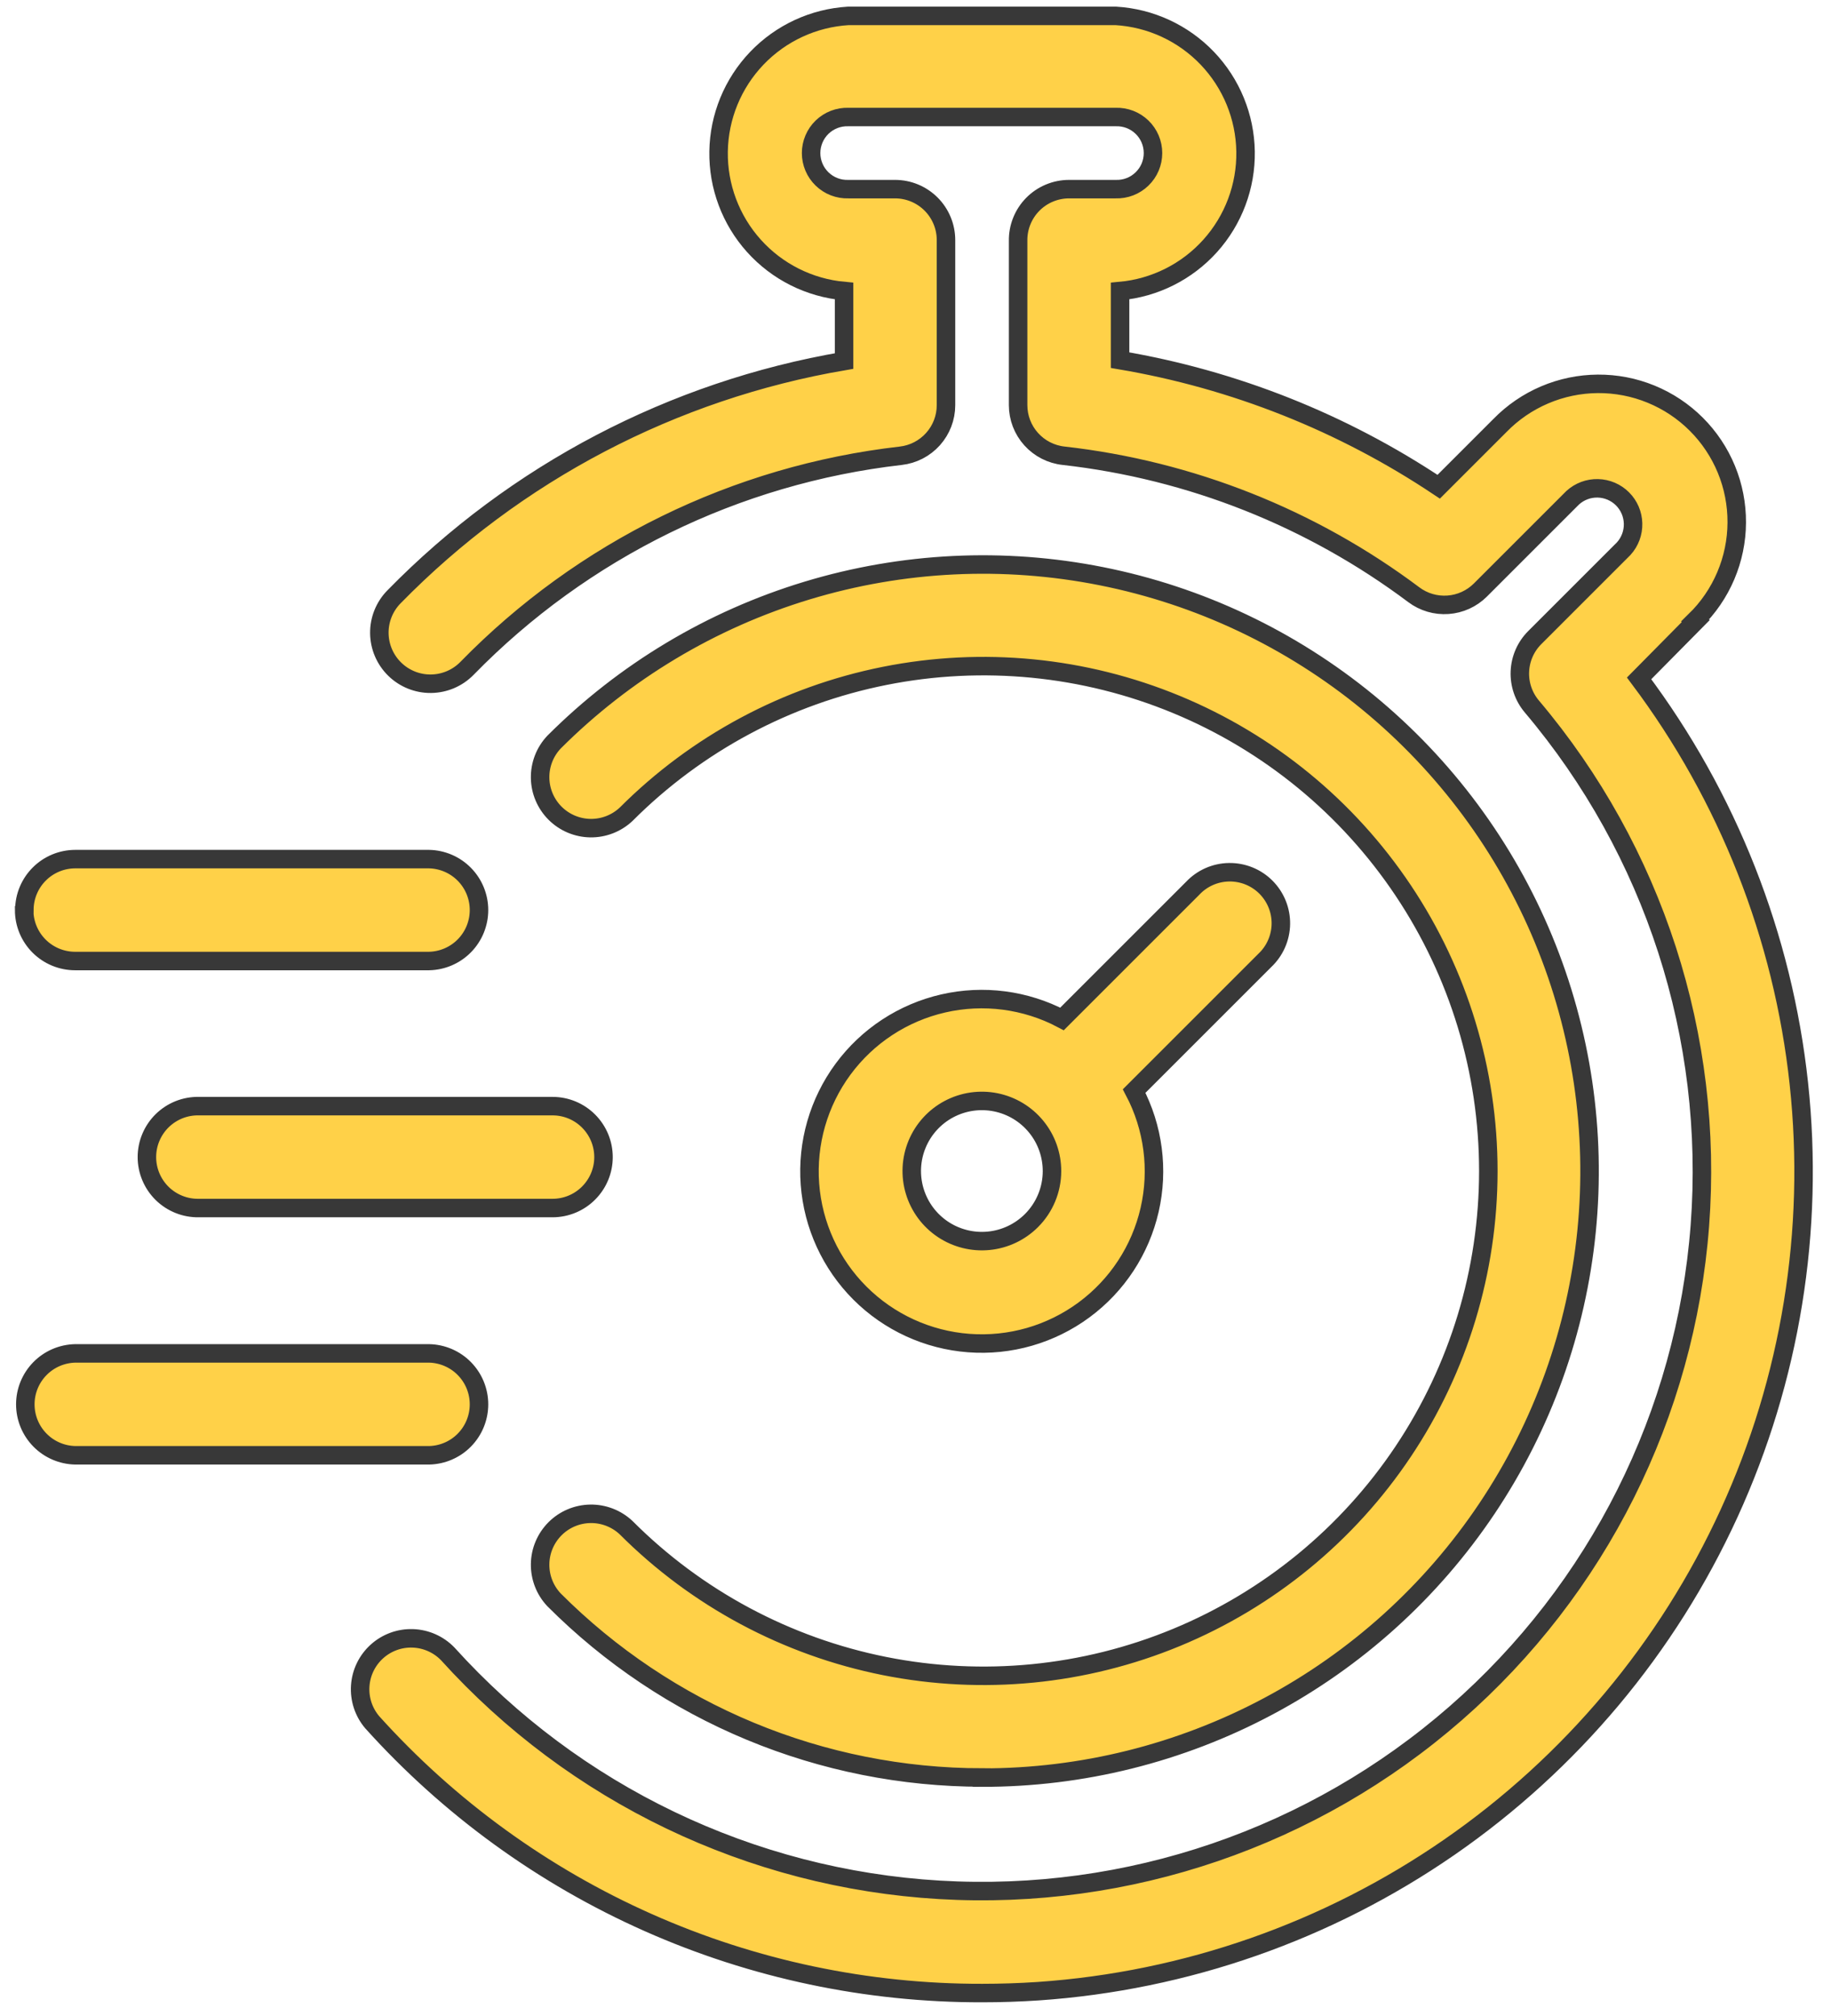 <svg width="99" height="109" viewBox="0 0 99 109" fill="none" xmlns="http://www.w3.org/2000/svg">
<path d="M91.688 33.584L88.624 36.684C93.422 43.078 96.406 50.647 97.262 58.595C98.118 66.543 96.814 74.574 93.487 81.843C90.16 89.111 84.934 95.348 78.36 99.894C71.785 104.441 64.106 107.13 56.131 107.678C55.117 107.745 54.11 107.778 53.111 107.778C46.891 107.791 40.739 106.494 35.055 103.97C29.371 101.446 24.282 97.752 20.122 93.13C19.66 92.584 19.429 91.88 19.477 91.167C19.524 90.454 19.847 89.787 20.377 89.308C20.907 88.828 21.602 88.573 22.317 88.597C23.031 88.62 23.708 88.92 24.206 89.433C31.052 97.011 40.602 101.595 50.797 102.197C60.992 102.799 71.015 99.371 78.705 92.651C86.396 85.932 91.139 76.46 91.91 66.277C92.682 56.093 89.422 46.014 82.832 38.213C82.383 37.685 82.149 37.007 82.178 36.314C82.206 35.622 82.495 34.965 82.986 34.476L87.792 29.67C88.129 29.299 88.31 28.812 88.298 28.311C88.287 27.81 88.082 27.332 87.728 26.978C87.373 26.623 86.896 26.419 86.394 26.407C85.893 26.395 85.407 26.577 85.036 26.914L80.043 31.907C79.574 32.375 78.951 32.659 78.29 32.705C77.629 32.752 76.973 32.559 76.443 32.161C70.912 28.014 64.375 25.419 57.506 24.645C56.831 24.572 56.208 24.252 55.754 23.748C55.3 23.243 55.049 22.589 55.048 21.911V13.028C55.042 12.662 55.109 12.299 55.245 11.96C55.381 11.62 55.583 11.311 55.839 11.051C56.096 10.79 56.401 10.583 56.739 10.442C57.076 10.301 57.438 10.228 57.804 10.228H60.328C60.589 10.236 60.849 10.192 61.093 10.098C61.337 10.004 61.56 9.861 61.747 9.679C61.935 9.497 62.085 9.28 62.187 9.039C62.289 8.798 62.341 8.539 62.341 8.278C62.341 8.016 62.289 7.758 62.187 7.517C62.085 7.276 61.935 7.058 61.747 6.876C61.56 6.695 61.337 6.552 61.093 6.458C60.849 6.364 60.589 6.32 60.328 6.328H45.869C45.607 6.32 45.347 6.364 45.103 6.458C44.859 6.552 44.637 6.695 44.449 6.876C44.261 7.058 44.112 7.276 44.01 7.517C43.908 7.758 43.855 8.016 43.855 8.278C43.855 8.539 43.908 8.798 44.01 9.039C44.112 9.28 44.261 9.497 44.449 9.679C44.637 9.861 44.859 10.004 45.103 10.098C45.347 10.192 45.607 10.236 45.869 10.228H48.393C48.755 10.228 49.113 10.299 49.447 10.437C49.782 10.576 50.086 10.779 50.342 11.035C50.598 11.291 50.801 11.595 50.939 11.929C51.078 12.264 51.149 12.622 51.149 12.984V21.912C51.148 22.589 50.898 23.241 50.447 23.745C49.995 24.25 49.374 24.57 48.702 24.646C39.793 25.667 31.509 29.729 25.247 36.146C24.734 36.669 24.034 36.967 23.301 36.974C22.568 36.982 21.862 36.697 21.339 36.184C20.816 35.671 20.518 34.971 20.511 34.239C20.503 33.506 20.788 32.8 21.301 32.277C27.866 25.567 36.384 21.104 45.638 19.524V15.739C43.763 15.568 42.023 14.696 40.765 13.296C39.507 11.897 38.824 10.073 38.853 8.192C38.882 6.31 39.621 4.509 40.922 3.149C42.223 1.789 43.99 0.971 45.869 0.859H60.33C62.208 0.971 63.975 1.789 65.276 3.149C66.577 4.509 67.316 6.31 67.346 8.192C67.375 10.073 66.692 11.897 65.434 13.296C64.175 14.696 62.435 15.568 60.561 15.739V19.476C66.721 20.518 72.592 22.851 77.789 26.321L81.096 23.014C81.785 22.306 82.608 21.742 83.516 21.355C84.425 20.967 85.402 20.764 86.39 20.757C87.378 20.75 88.357 20.939 89.271 21.314C90.186 21.689 91.016 22.241 91.715 22.939C92.414 23.637 92.968 24.467 93.344 25.381C93.719 26.294 93.91 27.274 93.904 28.262C93.899 29.25 93.697 30.227 93.311 31.136C92.925 32.045 92.362 32.869 91.655 33.559L91.688 33.584ZM1.306 49.213C1.306 49.944 1.596 50.645 2.113 51.162C2.63 51.678 3.331 51.969 4.062 51.969H23.196C23.917 51.955 24.605 51.659 25.11 51.144C25.616 50.628 25.899 49.935 25.899 49.213C25.899 48.492 25.616 47.798 25.11 47.283C24.605 46.768 23.917 46.472 23.196 46.458H4.073C3.344 46.458 2.644 46.746 2.128 47.261C1.611 47.775 1.32 48.473 1.317 49.202L1.306 49.213ZM32.631 62.572C32.631 61.841 32.34 61.14 31.823 60.623C31.307 60.106 30.606 59.816 29.875 59.816H10.752C10.385 59.809 10.021 59.875 9.681 60.01C9.341 60.146 9.031 60.348 8.769 60.604C8.508 60.861 8.3 61.167 8.158 61.505C8.016 61.842 7.943 62.205 7.943 62.571C7.943 62.938 8.016 63.3 8.158 63.638C8.3 63.976 8.508 64.282 8.769 64.539C9.031 64.795 9.341 64.997 9.681 65.132C10.021 65.268 10.385 65.334 10.752 65.327H29.875C30.606 65.327 31.307 65.037 31.823 64.52C32.34 64.003 32.631 63.303 32.631 62.572ZM4.073 78.698H23.196C23.917 78.684 24.605 78.388 25.11 77.873C25.616 77.357 25.899 76.664 25.899 75.942C25.899 75.221 25.616 74.528 25.11 74.012C24.605 73.497 23.917 73.201 23.196 73.187H4.073C3.351 73.201 2.663 73.497 2.158 74.012C1.652 74.528 1.369 75.221 1.369 75.942C1.369 76.664 1.652 77.357 2.158 77.873C2.663 78.388 3.351 78.684 4.073 78.698ZM68.387 51.936L61.322 59.001C62.36 60.973 62.657 63.251 62.159 65.424C61.661 67.596 60.401 69.517 58.607 70.839C56.813 72.162 54.604 72.797 52.382 72.629C50.159 72.462 48.071 71.503 46.495 69.928C44.919 68.352 43.961 66.263 43.793 64.041C43.626 61.819 44.261 59.61 45.583 57.816C46.905 56.022 48.827 54.761 50.999 54.263C53.171 53.765 55.45 54.062 57.422 55.101L64.487 48.036C64.74 47.767 65.044 47.551 65.382 47.402C65.72 47.253 66.085 47.173 66.454 47.168C66.823 47.162 67.19 47.231 67.532 47.369C67.875 47.508 68.186 47.714 68.447 47.975C68.708 48.237 68.914 48.548 69.053 48.89C69.192 49.232 69.26 49.599 69.255 49.968C69.249 50.338 69.169 50.702 69.02 51.04C68.871 51.378 68.656 51.683 68.387 51.936ZM56.88 63.336C56.882 62.458 56.58 61.607 56.025 60.928C55.47 60.248 54.696 59.782 53.836 59.609C52.975 59.436 52.082 59.567 51.307 59.979C50.532 60.392 49.925 61.06 49.588 61.87C49.251 62.681 49.206 63.583 49.46 64.423C49.714 65.263 50.251 65.989 50.981 66.477C51.71 66.964 52.586 67.184 53.459 67.098C54.333 67.013 55.149 66.626 55.77 66.006C56.479 65.298 56.878 64.338 56.88 63.336ZM53.099 96.127C58.495 96.135 63.809 94.811 68.571 92.273C73.333 89.736 77.396 86.062 80.398 81.579C83.401 77.096 85.251 71.941 85.785 66.571C86.319 61.202 85.519 55.783 83.458 50.797C81.397 45.81 78.137 41.409 73.968 37.983C69.798 34.558 64.848 32.214 59.556 31.16C54.264 30.105 48.794 30.372 43.63 31.938C38.466 33.503 33.768 36.318 29.953 40.134C29.461 40.656 29.193 41.349 29.203 42.066C29.214 42.783 29.504 43.468 30.011 43.975C30.518 44.482 31.203 44.772 31.92 44.783C32.637 44.794 33.33 44.525 33.853 44.034C37.669 40.212 42.533 37.607 47.83 36.55C53.127 35.493 58.618 36.031 63.609 38.096C68.6 40.161 72.867 43.66 75.868 48.151C78.87 52.641 80.472 57.921 80.472 63.322C80.472 68.724 78.87 74.004 75.868 78.494C72.867 82.984 68.6 86.484 63.609 88.549C58.618 90.614 53.127 91.151 47.83 90.095C42.533 89.038 37.669 86.433 33.853 82.611C33.33 82.12 32.637 81.851 31.92 81.862C31.203 81.873 30.518 82.162 30.011 82.669C29.504 83.177 29.214 83.861 29.203 84.578C29.193 85.295 29.461 85.989 29.953 86.511C32.99 89.556 36.597 91.972 40.569 93.621C44.54 95.27 48.798 96.12 53.099 96.122V96.127Z" fill="#FFD148" stroke="#383838"/>
</svg>
